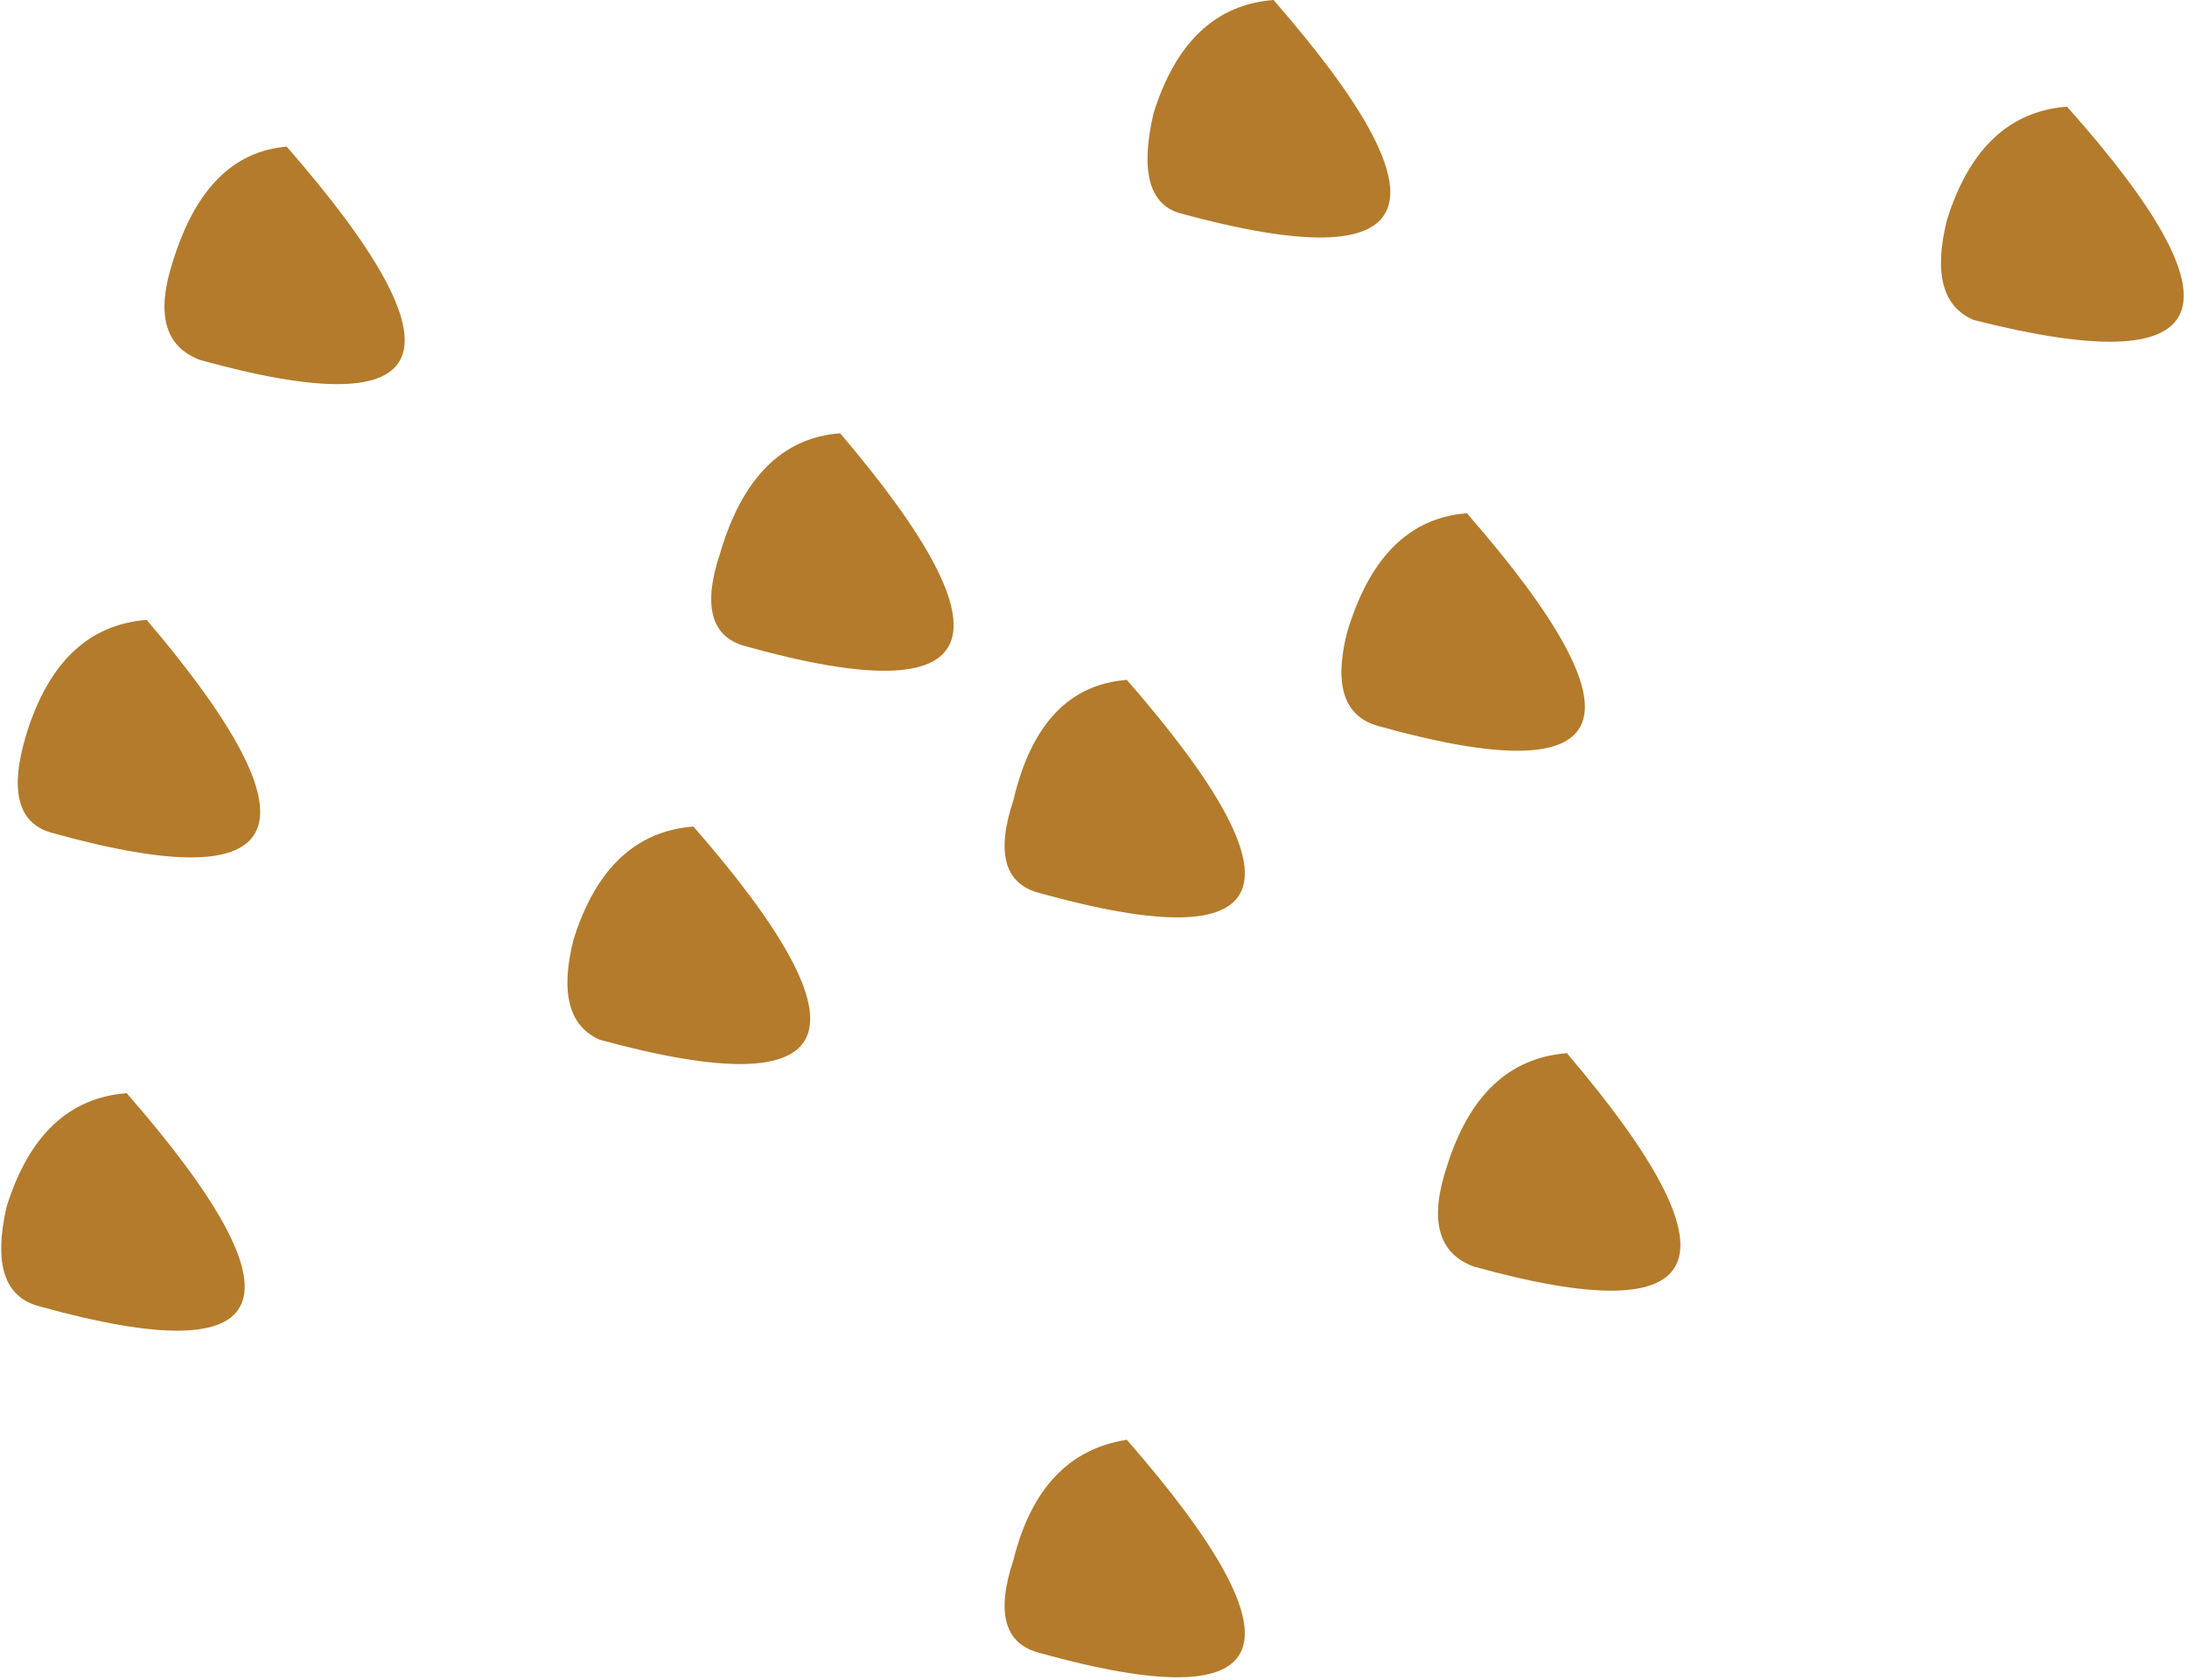 <?xml version="1.0" encoding="UTF-8" standalone="no"?>
<svg xmlns:xlink="http://www.w3.org/1999/xlink" height="12.6px" width="16.4px" xmlns="http://www.w3.org/2000/svg">
  <g transform="matrix(1.0, 0.0, 0.0, 1.0, 8.2, 6.3)">
    <path d="M0.45 -5.45 Q0.7 -6.25 1.35 -6.3 3.4 -3.95 0.65 -4.7 0.3 -4.8 0.45 -5.45 M2.15 -0.85 Q1.75 -0.95 1.9 -1.55 2.15 -2.4 2.8 -2.45 4.85 -0.1 2.15 -0.85 M6.6 -3.9 Q6.25 -4.05 6.4 -4.65 6.65 -5.45 7.3 -5.5 9.35 -3.2 6.6 -3.9 M2.85 3.2 Q2.45 3.05 2.65 2.45 2.9 1.65 3.55 1.6 5.55 3.95 2.85 3.2 M-7.1 -1.65 Q-5.1 0.7 -7.8 -0.05 -8.2 -0.15 -8.0 -0.8 -7.75 -1.6 -7.1 -1.65 M-2.8 -2.15 Q-2.55 -3.0 -1.9 -3.05 0.1 -0.7 -2.6 -1.45 -3.0 -1.55 -2.8 -2.15 M-6.05 -5.2 Q-4.0 -2.85 -6.7 -3.6 -7.1 -3.75 -6.9 -4.35 -6.65 -5.15 -6.05 -5.2 M-3.9 0.75 Q-3.65 -0.05 -3.0 -0.1 -0.95 2.25 -3.7 1.5 -4.05 1.35 -3.9 0.75 M-7.9 3.5 Q-8.3 3.4 -8.15 2.75 -7.9 1.95 -7.25 1.9 -5.2 4.25 -7.9 3.5 M-0.6 5.4 Q-0.4 4.6 0.25 4.5 2.3 6.85 -0.4 6.1 -0.8 6.0 -0.6 5.4 M-0.6 -0.3 Q-0.4 -1.15 0.25 -1.2 2.3 1.15 -0.4 0.4 -0.8 0.3 -0.6 -0.3" fill="#b37b2b" fill-rule="evenodd" stroke="none"/>
  </g>
</svg>
